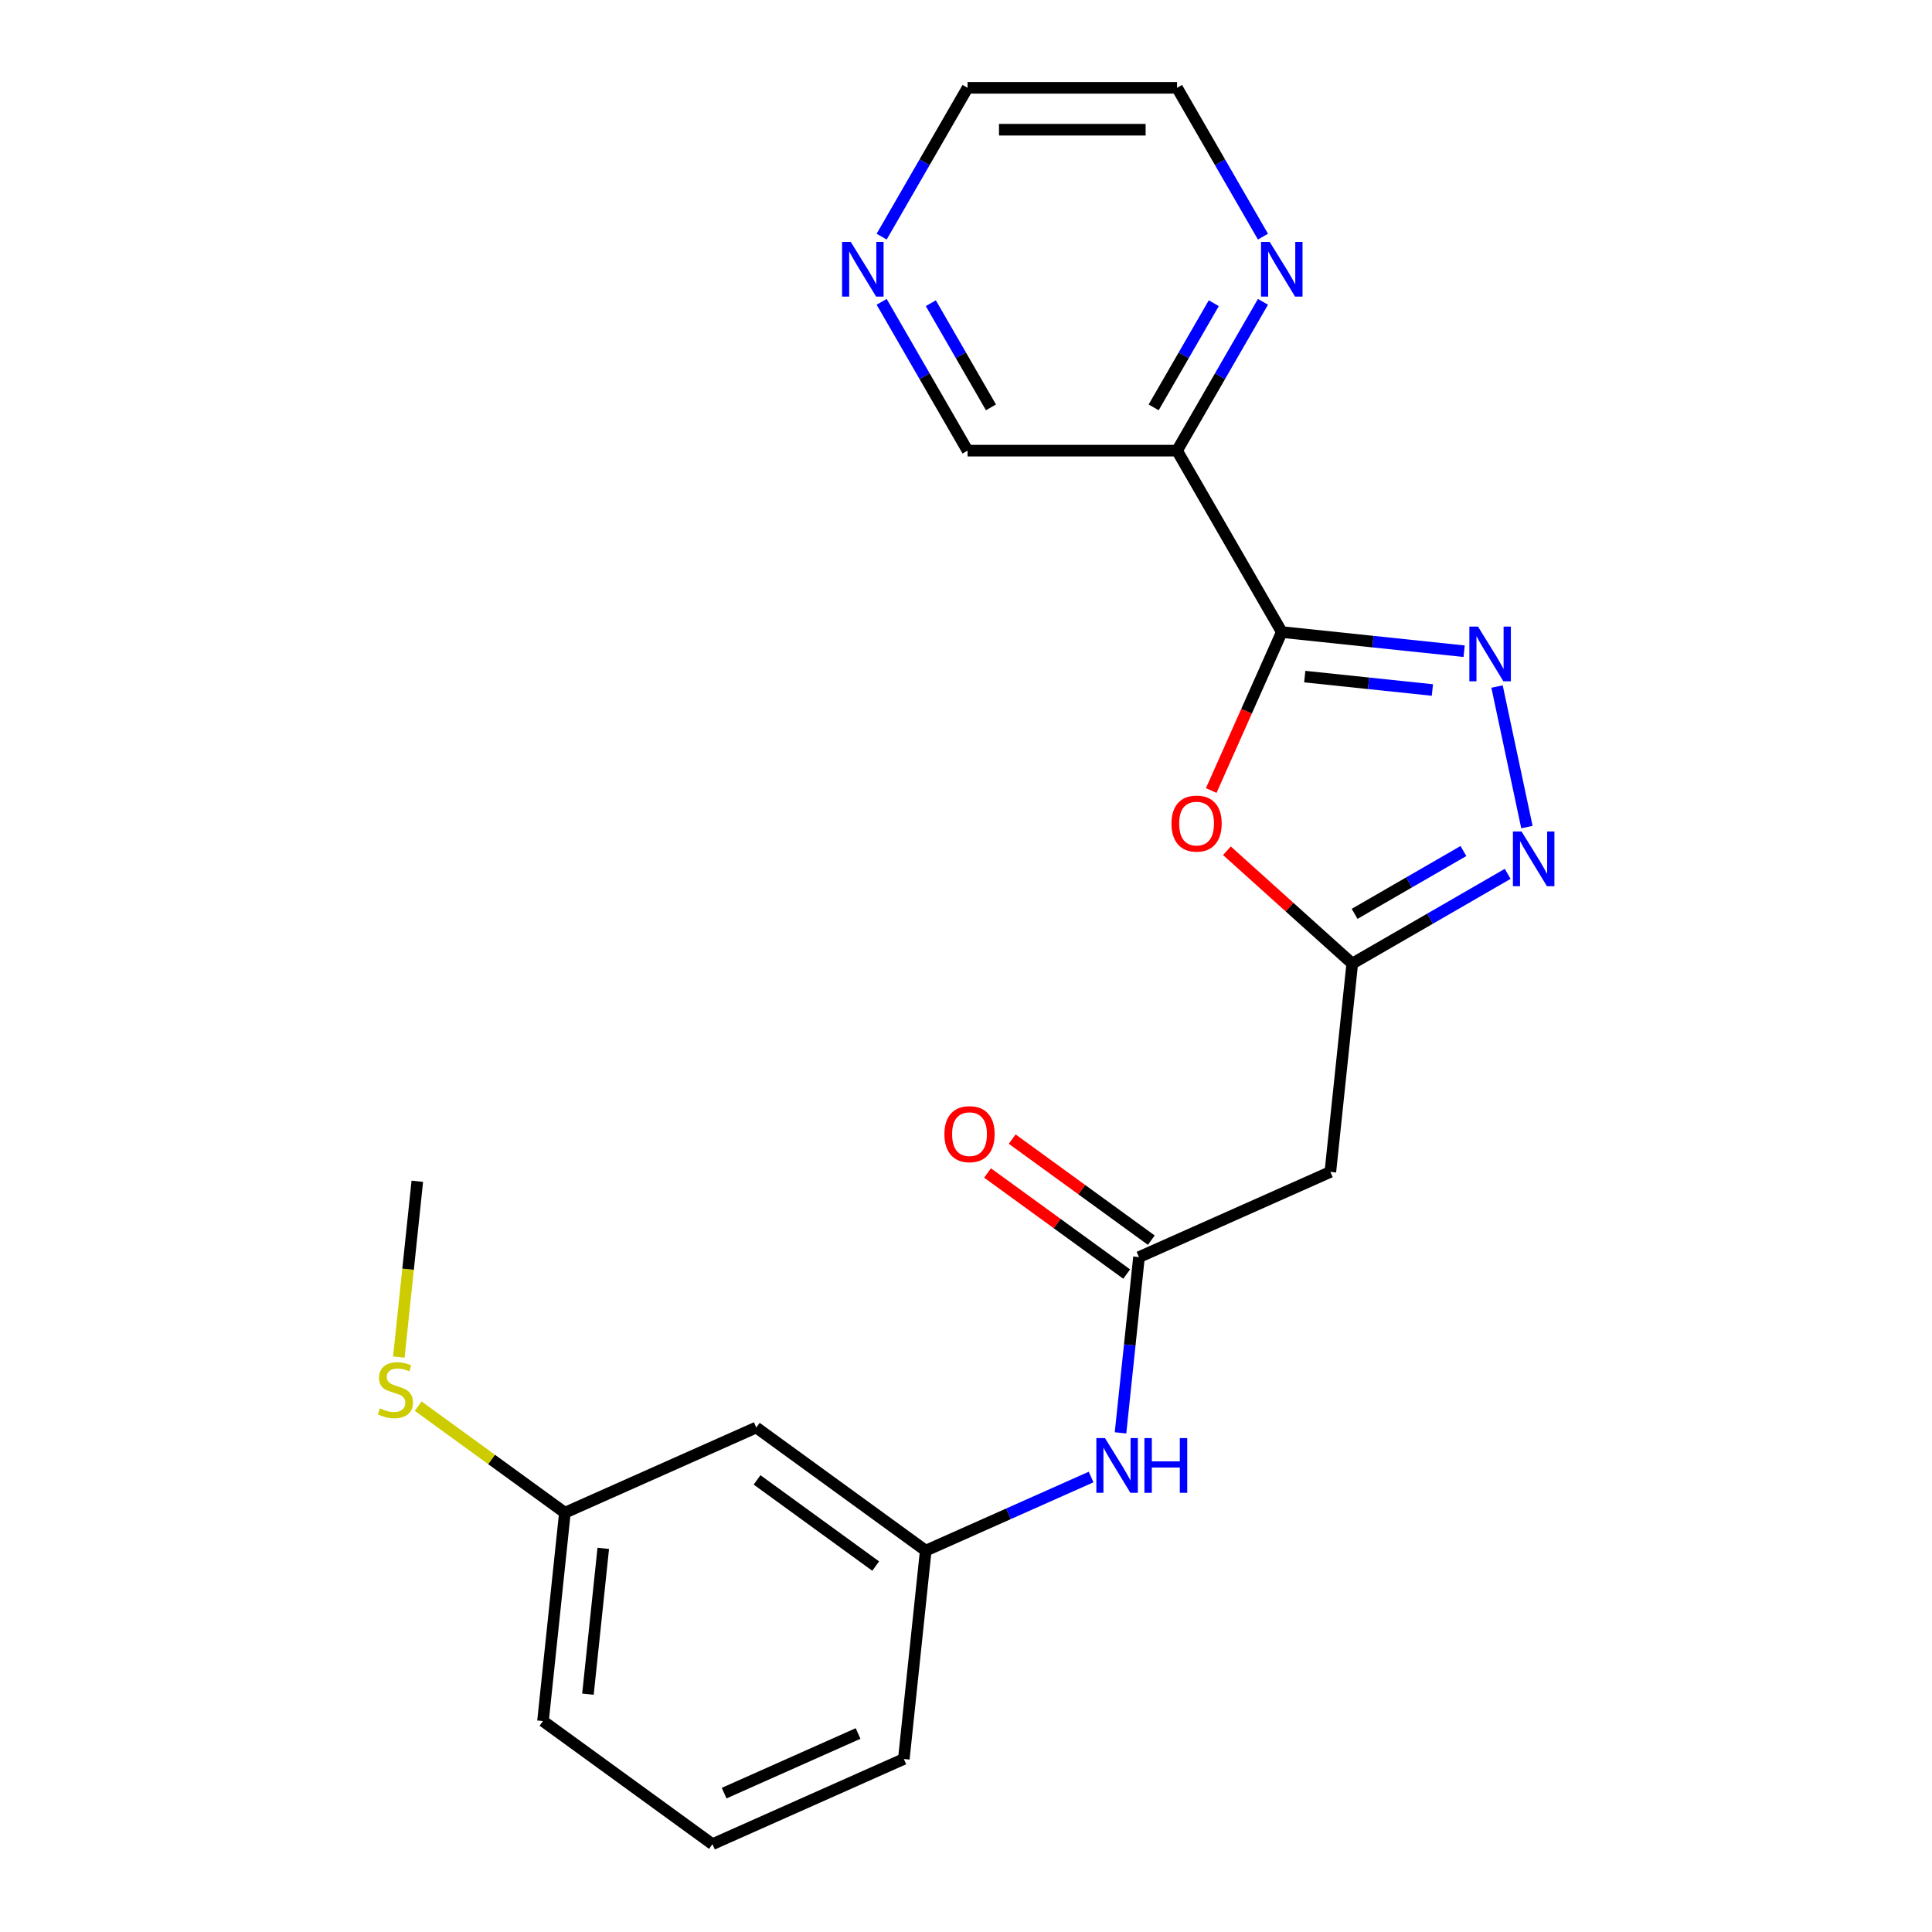 <?xml version='1.0' encoding='iso-8859-1'?>
<svg version='1.1' baseProfile='full'
              xmlns='http://www.w3.org/2000/svg'
                      xmlns:rdkit='http://www.rdkit.org/xml'
                      xmlns:xlink='http://www.w3.org/1999/xlink'
                  xml:space='preserve'
width='1000px' height='1000px' viewBox='0 0 1000 1000'>
<!-- END OF HEADER -->
<rect style='opacity:1.0;fill:#FFFFFF;stroke:none' width='1000' height='1000' x='0' y='0'> </rect>
<path class='bond-0' d='M 663.449,327.15 L 710.639,332.11' style='fill:none;fill-rule:evenodd;stroke:#000000;stroke-width:6px;stroke-linecap:butt;stroke-linejoin:miter;stroke-opacity:1' />
<path class='bond-0' d='M 710.639,332.11 L 757.829,337.07' style='fill:none;fill-rule:evenodd;stroke:#0000FF;stroke-width:6px;stroke-linecap:butt;stroke-linejoin:miter;stroke-opacity:1' />
<path class='bond-0' d='M 675.339,350.205 L 708.372,353.677' style='fill:none;fill-rule:evenodd;stroke:#000000;stroke-width:6px;stroke-linecap:butt;stroke-linejoin:miter;stroke-opacity:1' />
<path class='bond-0' d='M 708.372,353.677 L 741.405,357.148' style='fill:none;fill-rule:evenodd;stroke:#0000FF;stroke-width:6px;stroke-linecap:butt;stroke-linejoin:miter;stroke-opacity:1' />
<path class='bond-1' d='M 663.449,327.15 L 645.19,368.161' style='fill:none;fill-rule:evenodd;stroke:#000000;stroke-width:6px;stroke-linecap:butt;stroke-linejoin:miter;stroke-opacity:1' />
<path class='bond-1' d='M 645.19,368.161 L 626.931,409.171' style='fill:none;fill-rule:evenodd;stroke:#FF0000;stroke-width:6px;stroke-linecap:butt;stroke-linejoin:miter;stroke-opacity:1' />
<path class='bond-4' d='M 663.449,327.15 L 609.236,233.252' style='fill:none;fill-rule:evenodd;stroke:#000000;stroke-width:6px;stroke-linecap:butt;stroke-linejoin:miter;stroke-opacity:1' />
<path class='bond-2' d='M 774.865,355.355 L 790.328,428.1' style='fill:none;fill-rule:evenodd;stroke:#0000FF;stroke-width:6px;stroke-linecap:butt;stroke-linejoin:miter;stroke-opacity:1' />
<path class='bond-3' d='M 635.059,440.347 L 667.491,469.55' style='fill:none;fill-rule:evenodd;stroke:#FF0000;stroke-width:6px;stroke-linecap:butt;stroke-linejoin:miter;stroke-opacity:1' />
<path class='bond-3' d='M 667.491,469.55 L 699.924,498.752' style='fill:none;fill-rule:evenodd;stroke:#000000;stroke-width:6px;stroke-linecap:butt;stroke-linejoin:miter;stroke-opacity:1' />
<path class='bond-22' d='M 780.372,452.305 L 740.148,475.529' style='fill:none;fill-rule:evenodd;stroke:#0000FF;stroke-width:6px;stroke-linecap:butt;stroke-linejoin:miter;stroke-opacity:1' />
<path class='bond-22' d='M 740.148,475.529 L 699.924,498.752' style='fill:none;fill-rule:evenodd;stroke:#000000;stroke-width:6px;stroke-linecap:butt;stroke-linejoin:miter;stroke-opacity:1' />
<path class='bond-22' d='M 757.462,440.492 L 729.305,456.749' style='fill:none;fill-rule:evenodd;stroke:#0000FF;stroke-width:6px;stroke-linecap:butt;stroke-linejoin:miter;stroke-opacity:1' />
<path class='bond-22' d='M 729.305,456.749 L 701.148,473.005' style='fill:none;fill-rule:evenodd;stroke:#000000;stroke-width:6px;stroke-linecap:butt;stroke-linejoin:miter;stroke-opacity:1' />
<path class='bond-6' d='M 699.924,498.752 L 688.59,606.583' style='fill:none;fill-rule:evenodd;stroke:#000000;stroke-width:6px;stroke-linecap:butt;stroke-linejoin:miter;stroke-opacity:1' />
<path class='bond-8' d='M 609.236,233.252 L 631.472,194.738' style='fill:none;fill-rule:evenodd;stroke:#000000;stroke-width:6px;stroke-linecap:butt;stroke-linejoin:miter;stroke-opacity:1' />
<path class='bond-8' d='M 631.472,194.738 L 653.708,156.224' style='fill:none;fill-rule:evenodd;stroke:#0000FF;stroke-width:6px;stroke-linecap:butt;stroke-linejoin:miter;stroke-opacity:1' />
<path class='bond-8' d='M 597.127,210.855 L 612.693,183.895' style='fill:none;fill-rule:evenodd;stroke:#000000;stroke-width:6px;stroke-linecap:butt;stroke-linejoin:miter;stroke-opacity:1' />
<path class='bond-8' d='M 612.693,183.895 L 628.258,156.936' style='fill:none;fill-rule:evenodd;stroke:#0000FF;stroke-width:6px;stroke-linecap:butt;stroke-linejoin:miter;stroke-opacity:1' />
<path class='bond-14' d='M 609.236,233.252 L 500.811,233.252' style='fill:none;fill-rule:evenodd;stroke:#000000;stroke-width:6px;stroke-linecap:butt;stroke-linejoin:miter;stroke-opacity:1' />
<path class='bond-5' d='M 589.539,650.683 L 688.59,606.583' style='fill:none;fill-rule:evenodd;stroke:#000000;stroke-width:6px;stroke-linecap:butt;stroke-linejoin:miter;stroke-opacity:1' />
<path class='bond-7' d='M 589.539,650.683 L 584.759,696.163' style='fill:none;fill-rule:evenodd;stroke:#000000;stroke-width:6px;stroke-linecap:butt;stroke-linejoin:miter;stroke-opacity:1' />
<path class='bond-7' d='M 584.759,696.163 L 579.979,741.643' style='fill:none;fill-rule:evenodd;stroke:#0000FF;stroke-width:6px;stroke-linecap:butt;stroke-linejoin:miter;stroke-opacity:1' />
<path class='bond-10' d='M 595.912,641.911 L 559.909,615.753' style='fill:none;fill-rule:evenodd;stroke:#000000;stroke-width:6px;stroke-linecap:butt;stroke-linejoin:miter;stroke-opacity:1' />
<path class='bond-10' d='M 559.909,615.753 L 523.905,589.595' style='fill:none;fill-rule:evenodd;stroke:#FF0000;stroke-width:6px;stroke-linecap:butt;stroke-linejoin:miter;stroke-opacity:1' />
<path class='bond-10' d='M 583.166,659.455 L 547.163,633.297' style='fill:none;fill-rule:evenodd;stroke:#000000;stroke-width:6px;stroke-linecap:butt;stroke-linejoin:miter;stroke-opacity:1' />
<path class='bond-10' d='M 547.163,633.297 L 511.159,607.139' style='fill:none;fill-rule:evenodd;stroke:#FF0000;stroke-width:6px;stroke-linecap:butt;stroke-linejoin:miter;stroke-opacity:1' />
<path class='bond-9' d='M 564.755,764.503 L 521.955,783.558' style='fill:none;fill-rule:evenodd;stroke:#0000FF;stroke-width:6px;stroke-linecap:butt;stroke-linejoin:miter;stroke-opacity:1' />
<path class='bond-9' d='M 521.955,783.558 L 479.155,802.614' style='fill:none;fill-rule:evenodd;stroke:#000000;stroke-width:6px;stroke-linecap:butt;stroke-linejoin:miter;stroke-opacity:1' />
<path class='bond-17' d='M 653.708,122.483 L 631.472,83.969' style='fill:none;fill-rule:evenodd;stroke:#0000FF;stroke-width:6px;stroke-linecap:butt;stroke-linejoin:miter;stroke-opacity:1' />
<path class='bond-17' d='M 631.472,83.969 L 609.236,45.455' style='fill:none;fill-rule:evenodd;stroke:#000000;stroke-width:6px;stroke-linecap:butt;stroke-linejoin:miter;stroke-opacity:1' />
<path class='bond-12' d='M 479.155,802.614 L 391.437,738.884' style='fill:none;fill-rule:evenodd;stroke:#000000;stroke-width:6px;stroke-linecap:butt;stroke-linejoin:miter;stroke-opacity:1' />
<path class='bond-12' d='M 453.251,810.598 L 391.849,765.987' style='fill:none;fill-rule:evenodd;stroke:#000000;stroke-width:6px;stroke-linecap:butt;stroke-linejoin:miter;stroke-opacity:1' />
<path class='bond-19' d='M 479.155,802.614 L 467.821,910.445' style='fill:none;fill-rule:evenodd;stroke:#000000;stroke-width:6px;stroke-linecap:butt;stroke-linejoin:miter;stroke-opacity:1' />
<path class='bond-11' d='M 456.339,156.224 L 478.575,194.738' style='fill:none;fill-rule:evenodd;stroke:#0000FF;stroke-width:6px;stroke-linecap:butt;stroke-linejoin:miter;stroke-opacity:1' />
<path class='bond-11' d='M 478.575,194.738 L 500.811,233.252' style='fill:none;fill-rule:evenodd;stroke:#000000;stroke-width:6px;stroke-linecap:butt;stroke-linejoin:miter;stroke-opacity:1' />
<path class='bond-11' d='M 481.79,156.936 L 497.355,183.895' style='fill:none;fill-rule:evenodd;stroke:#0000FF;stroke-width:6px;stroke-linecap:butt;stroke-linejoin:miter;stroke-opacity:1' />
<path class='bond-11' d='M 497.355,183.895 L 512.92,210.855' style='fill:none;fill-rule:evenodd;stroke:#000000;stroke-width:6px;stroke-linecap:butt;stroke-linejoin:miter;stroke-opacity:1' />
<path class='bond-18' d='M 456.339,122.483 L 478.575,83.969' style='fill:none;fill-rule:evenodd;stroke:#0000FF;stroke-width:6px;stroke-linecap:butt;stroke-linejoin:miter;stroke-opacity:1' />
<path class='bond-18' d='M 478.575,83.969 L 500.811,45.455' style='fill:none;fill-rule:evenodd;stroke:#000000;stroke-width:6px;stroke-linecap:butt;stroke-linejoin:miter;stroke-opacity:1' />
<path class='bond-13' d='M 391.437,738.884 L 292.386,782.984' style='fill:none;fill-rule:evenodd;stroke:#000000;stroke-width:6px;stroke-linecap:butt;stroke-linejoin:miter;stroke-opacity:1' />
<path class='bond-15' d='M 292.386,782.984 L 254.423,755.402' style='fill:none;fill-rule:evenodd;stroke:#000000;stroke-width:6px;stroke-linecap:butt;stroke-linejoin:miter;stroke-opacity:1' />
<path class='bond-15' d='M 254.423,755.402 L 216.459,727.82' style='fill:none;fill-rule:evenodd;stroke:#CCCC00;stroke-width:6px;stroke-linecap:butt;stroke-linejoin:miter;stroke-opacity:1' />
<path class='bond-24' d='M 292.386,782.984 L 281.053,890.815' style='fill:none;fill-rule:evenodd;stroke:#000000;stroke-width:6px;stroke-linecap:butt;stroke-linejoin:miter;stroke-opacity:1' />
<path class='bond-24' d='M 312.252,801.425 L 304.319,876.907' style='fill:none;fill-rule:evenodd;stroke:#000000;stroke-width:6px;stroke-linecap:butt;stroke-linejoin:miter;stroke-opacity:1' />
<path class='bond-21' d='M 206.438,702.423 L 211.22,656.923' style='fill:none;fill-rule:evenodd;stroke:#CCCC00;stroke-width:6px;stroke-linecap:butt;stroke-linejoin:miter;stroke-opacity:1' />
<path class='bond-21' d='M 211.22,656.923 L 216.002,611.423' style='fill:none;fill-rule:evenodd;stroke:#000000;stroke-width:6px;stroke-linecap:butt;stroke-linejoin:miter;stroke-opacity:1' />
<path class='bond-16' d='M 368.77,954.545 L 467.821,910.445' style='fill:none;fill-rule:evenodd;stroke:#000000;stroke-width:6px;stroke-linecap:butt;stroke-linejoin:miter;stroke-opacity:1' />
<path class='bond-16' d='M 374.808,928.12 L 444.143,897.25' style='fill:none;fill-rule:evenodd;stroke:#000000;stroke-width:6px;stroke-linecap:butt;stroke-linejoin:miter;stroke-opacity:1' />
<path class='bond-20' d='M 368.77,954.545 L 281.053,890.815' style='fill:none;fill-rule:evenodd;stroke:#000000;stroke-width:6px;stroke-linecap:butt;stroke-linejoin:miter;stroke-opacity:1' />
<path class='bond-23' d='M 609.236,45.455 L 500.811,45.455' style='fill:none;fill-rule:evenodd;stroke:#000000;stroke-width:6px;stroke-linecap:butt;stroke-linejoin:miter;stroke-opacity:1' />
<path class='bond-23' d='M 592.973,67.139 L 517.075,67.139' style='fill:none;fill-rule:evenodd;stroke:#000000;stroke-width:6px;stroke-linecap:butt;stroke-linejoin:miter;stroke-opacity:1' />
<path  class='atom-1' d='M 765.019 324.324
L 774.299 339.324
Q 775.219 340.804, 776.699 343.484
Q 778.179 346.164, 778.259 346.324
L 778.259 324.324
L 782.019 324.324
L 782.019 352.644
L 778.139 352.644
L 768.179 336.244
Q 767.019 334.324, 765.779 332.124
Q 764.579 329.924, 764.219 329.244
L 764.219 352.644
L 760.539 352.644
L 760.539 324.324
L 765.019 324.324
' fill='#0000FF'/>
<path  class='atom-2' d='M 606.348 426.281
Q 606.348 419.481, 609.708 415.681
Q 613.068 411.881, 619.348 411.881
Q 625.628 411.881, 628.988 415.681
Q 632.348 419.481, 632.348 426.281
Q 632.348 433.161, 628.948 437.081
Q 625.548 440.961, 619.348 440.961
Q 613.108 440.961, 609.708 437.081
Q 606.348 433.201, 606.348 426.281
M 619.348 437.761
Q 623.668 437.761, 625.988 434.881
Q 628.348 431.961, 628.348 426.281
Q 628.348 420.721, 625.988 417.921
Q 623.668 415.081, 619.348 415.081
Q 615.028 415.081, 612.668 417.881
Q 610.348 420.681, 610.348 426.281
Q 610.348 432.001, 612.668 434.881
Q 615.028 437.761, 619.348 437.761
' fill='#FF0000'/>
<path  class='atom-3' d='M 787.562 430.379
L 796.842 445.379
Q 797.762 446.859, 799.242 449.539
Q 800.722 452.219, 800.802 452.379
L 800.802 430.379
L 804.562 430.379
L 804.562 458.699
L 800.682 458.699
L 790.722 442.299
Q 789.562 440.379, 788.322 438.179
Q 787.122 435.979, 786.762 435.299
L 786.762 458.699
L 783.082 458.699
L 783.082 430.379
L 787.562 430.379
' fill='#0000FF'/>
<path  class='atom-8' d='M 571.946 744.354
L 581.226 759.354
Q 582.146 760.834, 583.626 763.514
Q 585.106 766.194, 585.186 766.354
L 585.186 744.354
L 588.946 744.354
L 588.946 772.674
L 585.066 772.674
L 575.106 756.274
Q 573.946 754.354, 572.706 752.154
Q 571.506 749.954, 571.146 749.274
L 571.146 772.674
L 567.466 772.674
L 567.466 744.354
L 571.946 744.354
' fill='#0000FF'/>
<path  class='atom-8' d='M 592.346 744.354
L 596.186 744.354
L 596.186 756.394
L 610.666 756.394
L 610.666 744.354
L 614.506 744.354
L 614.506 772.674
L 610.666 772.674
L 610.666 759.594
L 596.186 759.594
L 596.186 772.674
L 592.346 772.674
L 592.346 744.354
' fill='#0000FF'/>
<path  class='atom-9' d='M 657.189 125.193
L 666.469 140.193
Q 667.389 141.673, 668.869 144.353
Q 670.349 147.033, 670.429 147.193
L 670.429 125.193
L 674.189 125.193
L 674.189 153.513
L 670.309 153.513
L 660.349 137.113
Q 659.189 135.193, 657.949 132.993
Q 656.749 130.793, 656.389 130.113
L 656.389 153.513
L 652.709 153.513
L 652.709 125.193
L 657.189 125.193
' fill='#0000FF'/>
<path  class='atom-11' d='M 488.822 587.033
Q 488.822 580.233, 492.182 576.433
Q 495.542 572.633, 501.822 572.633
Q 508.102 572.633, 511.462 576.433
Q 514.822 580.233, 514.822 587.033
Q 514.822 593.913, 511.422 597.833
Q 508.022 601.713, 501.822 601.713
Q 495.582 601.713, 492.182 597.833
Q 488.822 593.953, 488.822 587.033
M 501.822 598.513
Q 506.142 598.513, 508.462 595.633
Q 510.822 592.713, 510.822 587.033
Q 510.822 581.473, 508.462 578.673
Q 506.142 575.833, 501.822 575.833
Q 497.502 575.833, 495.142 578.633
Q 492.822 581.433, 492.822 587.033
Q 492.822 592.753, 495.142 595.633
Q 497.502 598.513, 501.822 598.513
' fill='#FF0000'/>
<path  class='atom-12' d='M 440.339 125.193
L 449.619 140.193
Q 450.539 141.673, 452.019 144.353
Q 453.499 147.033, 453.579 147.193
L 453.579 125.193
L 457.339 125.193
L 457.339 153.513
L 453.459 153.513
L 443.499 137.113
Q 442.339 135.193, 441.099 132.993
Q 439.899 130.793, 439.539 130.113
L 439.539 153.513
L 435.859 153.513
L 435.859 125.193
L 440.339 125.193
' fill='#0000FF'/>
<path  class='atom-16' d='M 196.669 728.974
Q 196.989 729.094, 198.309 729.654
Q 199.629 730.214, 201.069 730.574
Q 202.549 730.894, 203.989 730.894
Q 206.669 730.894, 208.229 729.614
Q 209.789 728.294, 209.789 726.014
Q 209.789 724.454, 208.989 723.494
Q 208.229 722.534, 207.029 722.014
Q 205.829 721.494, 203.829 720.894
Q 201.309 720.134, 199.789 719.414
Q 198.309 718.694, 197.229 717.174
Q 196.189 715.654, 196.189 713.094
Q 196.189 709.534, 198.589 707.334
Q 201.029 705.134, 205.829 705.134
Q 209.109 705.134, 212.829 706.694
L 211.909 709.774
Q 208.509 708.374, 205.949 708.374
Q 203.189 708.374, 201.669 709.534
Q 200.149 710.654, 200.189 712.614
Q 200.189 714.134, 200.949 715.054
Q 201.749 715.974, 202.869 716.494
Q 204.029 717.014, 205.949 717.614
Q 208.509 718.414, 210.029 719.214
Q 211.549 720.014, 212.629 721.654
Q 213.749 723.254, 213.749 726.014
Q 213.749 729.934, 211.109 732.054
Q 208.509 734.134, 204.149 734.134
Q 201.629 734.134, 199.709 733.574
Q 197.829 733.054, 195.589 732.134
L 196.669 728.974
' fill='#CCCC00'/>
</svg>

